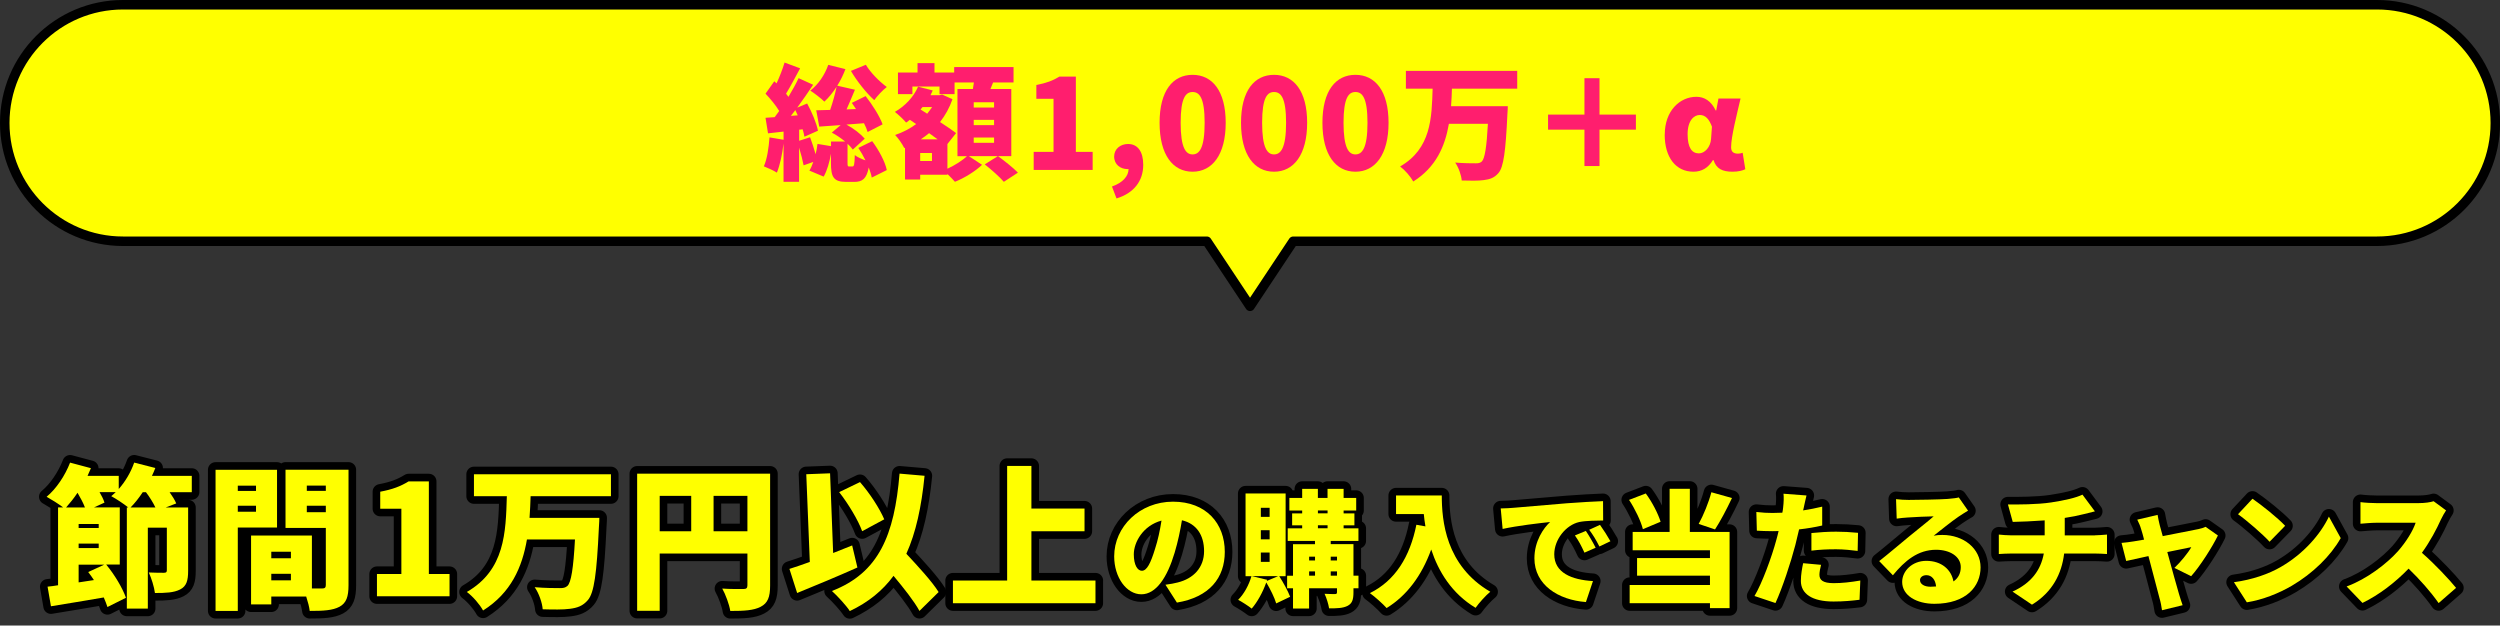 <?xml version="1.0" encoding="UTF-8"?>
<svg id="_レイヤー_2" data-name="レイヤー 2" xmlns="http://www.w3.org/2000/svg" viewBox="0 0 657.5 164.52">
  <rect x="0" y="0" width="657.5" height="164.52" fill="#333333" stroke="none"/>
  <defs>
    <style>
      .cls-1 {
        stroke-width: 4px;
      }

      .cls-1, .cls-2, .cls-3 {
        fill: none;
      }

      .cls-1, .cls-3 {
        stroke: #000;
        stroke-linejoin: round;
      }

      .cls-4, .cls-5, .cls-2, .cls-6 {
        stroke-width: 0px;
      }

      .cls-5 {
        fill: #ff0;
      }

      .cls-6 {
        fill: #ff1e6e;
      }

      .cls-3 {
        stroke-linecap: round;
        stroke-width: 2.5px;
      }
    </style>
  </defs>
  <g id="_レイヤー_2-2" data-name="レイヤー 2">
    <g>
      <g>
        <path class="cls-4" d="m50.41,129.44h-5.81c.73,1.02,1.38,2.07,1.75,2.96l-2.76,1.06h5.89v16.65c0,2.56-.41,4.06-2.11,4.92-1.67.85-3.78.93-6.62.93-.2-1.58-.93-3.94-1.62-5.4,1.46.08,3.45.08,3.98.08.57,0,.77-.16.77-.65v-11.21h-5v21.28h-5.52v-26.6h.37c-1.22-.98-3.25-2.32-4.47-2.97.41-.32.77-.69,1.18-1.06h-4.26c.57.97,1.06,1.95,1.3,2.76l-2.76,1.26h6.78v15.03h-3.57c2.23,2.68,4.31,6.21,5.2,8.73l-4.87,2.44c-.24-.73-.57-1.62-.97-2.52-4.87.85-9.95,1.67-13.89,2.32l-.89-5.16c.85-.08,1.79-.2,2.76-.37v-20.47h1.34c-1.22-.93-3.17-2.15-4.35-2.8,2.56-2.11,4.87-5.61,6.17-8.98l5.48,1.46c-.28.69-.57,1.34-.89,2.03h8.21v3.45c1.75-1.99,3.21-4.47,4.06-6.95l5.56,1.42c-.24.69-.57,1.38-.89,2.07h10.48v4.27Zm-28.07,4.02c-.45-1.18-1.18-2.56-1.95-3.86-.97,1.46-2.03,2.76-3.01,3.86h4.96Zm3.62,4.35h-5.28v1.06h5.28v-1.06Zm-5.28,6.34h5.28v-1.18h-5.28v1.18Zm4.02,8.41c-.49-.73-.98-1.46-1.5-2.11l4.22-1.95h-6.74v4.67l4.02-.61Zm16.17-19.09c-.57-1.22-1.5-2.72-2.48-4.02h-.85c-1.02,1.54-2.11,2.92-3.21,4.02h6.54Z"/>
        <path class="cls-4" d="m62.54,138.74v21.93h-5.85v-37.12h16.17v15.19h-10.32Zm0-11.01v1.38h4.79v-1.38h-4.79Zm4.79,6.86v-1.58h-4.79v1.58h4.79Zm24.33,19.33c0,3.01-.57,4.67-2.36,5.65-1.83.98-4.26,1.1-7.84,1.1-.12-1.01-.49-2.44-.93-3.78h-9.18v2.07h-5.32v-18.12h16v13.93h2.68c.73,0,.98-.24.98-.93v-14.99h-10.6v-15.31h16.57v30.38Zm-20.31-8.81v1.71h5.16v-1.71h-5.16Zm5.16,7.51v-1.71h-5.16v1.71h5.16Zm4.18-24.9v1.38h5v-1.38h-5Zm5,6.99v-1.71h-5v1.71h5Z"/>
        <path class="cls-4" d="m99.14,150.97h6.42v-17.18h-5.56v-4.47c3.25-.61,5.36-1.42,7.47-2.72h5.32v24.37h5.44v5.85h-19.09v-5.85Z"/>
        <path class="cls-4" d="m139.55,130.5c-.04,1.91-.16,3.78-.28,5.69h18.36s-.04,1.79-.12,2.52c-.57,12.23-1.26,17.18-2.88,19.09-1.34,1.58-2.8,2.07-4.79,2.32-1.71.24-4.47.2-7.11.12-.12-1.67-.97-4.18-2.11-5.81,2.72.24,5.4.24,6.66.24.85,0,1.38-.08,1.95-.57.98-.89,1.58-4.67,1.99-12.23h-12.63c-1.26,7.31-4.18,14.05-11.54,18.69-.89-1.62-2.68-3.7-4.27-4.88,10.03-5.77,10.24-15.68,10.52-25.18h-8.65v-5.77h36.03v5.77h-21.12Z"/>
        <path class="cls-4" d="m202.54,154.02c0,3.01-.61,4.59-2.48,5.56-1.87.98-4.39,1.1-8,1.1-.24-1.67-1.26-4.39-2.11-5.89,2.11.16,4.79.12,5.56.12s1.06-.24,1.06-.97v-8.37h-23.07v15.07h-5.93v-36.07h34.97v29.45Zm-29.04-14.3h8.29v-9.3h-8.29v9.3Zm23.07,0v-9.3h-8.9v9.3h8.9Z"/>
        <path class="cls-4" d="m225.49,149.26c-5.28,2.36-11.17,4.79-15.84,6.7l-2.03-6.34c1.54-.49,3.37-1.1,5.36-1.83l-.93-23.07,6.26-.24.81,20.96c1.67-.65,3.37-1.34,5-1.99l1.38,5.81Zm16.33,11.41c-1.38-2.52-4.1-5.97-6.82-9.22-2.88,3.9-6.62,6.95-11.5,9.26-.81-1.3-3.29-4.02-4.71-5.28,12.31-4.75,16.45-14.62,17.79-30.87l6.58.57c-.81,8.16-2.27,14.95-4.79,20.51,3.17,3.41,6.74,7.27,8.49,10.07l-5.04,4.96Zm-15.07-20.96c-1.02-2.84-3.62-7.19-6.05-10.28l5.48-2.64c2.6,2.97,5.16,6.95,6.38,9.79l-5.81,3.13Z"/>
        <path class="cls-4" d="m288.11,152.68v5.97h-37.49v-5.97h14.26v-30.14h6.38v11.21h13.97v5.97h-13.97v12.96h16.86Z"/>
        <path class="cls-4" d="m306.52,153.78c1.39-.17,2.28-.36,3.21-.59,4.16-1.02,6.94-3.93,6.94-8.23s-2.05-7.24-5.82-8.13c-.43,2.64-1.02,5.52-1.92,8.53-1.95,6.54-4.89,10.94-8.76,10.94s-7.14-4.4-7.14-9.98c0-7.77,6.71-14.38,15.47-14.38s13.62,5.75,13.62,13.19c0,6.88-4.06,11.93-12.59,13.35l-3.01-4.69Zm-1.06-16.86c-4.86,1.32-7.27,5.72-7.27,8.86,0,2.84.99,4.33,2.12,4.33,1.32,0,2.31-1.98,3.47-5.78.73-2.21,1.29-4.83,1.69-7.4Z"/>
        <path class="cls-4" d="m336.43,151.53c1.12,1.72,2.31,3.93,2.88,5.42l-3.67,1.75c-.43-1.49-1.55-3.77-2.61-5.52-.92,2.61-2.38,5.22-3.83,6.88-.83-.66-2.58-1.79-3.57-2.31,1.55-1.52,2.84-3.9,3.5-6.21h-1.55v-21.75h10.54v21.75h-1.69Zm-.3,0h-6.87l4,.96-.1.3,2.97-1.26Zm-4.53-15.6h2.31v-2.38h-2.31v2.38Zm0,5.92h2.31v-2.41h-2.31v2.41Zm0,5.92h2.31v-2.45h-2.31v2.45Zm18.38-5.52v.86h5.98v8.3h1.32v3.3h-1.32v1.09c0,1.88-.33,2.91-1.55,3.54-1.22.63-2.81.66-4.86.66-.17-1.12-.69-2.78-1.19-3.83,1.02.07,2.38.07,2.74.07.4,0,.53-.13.53-.5v-1.02h-7.34v5.32h-4.23v-5.32h-1.55v-3.3h1.55v-8.3h5.78v-.86h-7.17v-3.3h3.8v-.79h-2.64v-3.14h2.64v-.76h-3.37v-3.31h3.37v-2.38h4.13v2.38h2.54v-2.38h4.23v2.38h3.31v3.31h-3.31v.76h2.84v3.14h-2.84v.79h3.9v3.3h-7.3Zm-5.68,4.16v.99h1.55v-.99h-1.55Zm0,4.99h1.55v-1.12h-1.55v1.12Zm2.31-16.39h2.54v-.76h-2.54v.76Zm0,3.93h2.54v-.79h-2.54v.79Zm3.37,7.47v.99h1.65v-.99h-1.65Zm1.65,4.99v-1.12h-1.65v1.12h1.65Z"/>
        <path class="cls-4" d="m379.19,130.31c0,6.51.96,18.44,12.76,25.32-1.09.86-3.04,3.01-3.87,4.23-6.28-3.77-9.78-9.58-11.67-15.34-2.51,6.91-6.41,12.13-11.73,15.4-.89-1.02-3.14-3.04-4.4-3.93,6.68-3.3,10.54-9.58,12.23-17.98l2.38.43c-.2-1.12-.33-2.21-.43-3.24h-7.3v-4.89h12.03Z"/>
        <path class="cls-4" d="m398.07,133.55c3.07-.26,8.03-.66,14.01-1.19,3.27-.26,7.14-.46,9.52-.56l.03,5.09c-1.69.03-4.46.03-6.28.4-3.54.79-6.58,4.63-6.58,8.49,0,4.83,4.53,6.71,10.18,7.04l-1.85,5.52c-7.3-.56-13.55-4.53-13.55-11.5,0-4.5,2.38-7.96,4.13-9.55-2.81.3-8.56.96-12.49,1.82l-.5-5.39c1.32-.03,2.74-.1,3.37-.17Zm21.58,10.51l-2.94,1.29c-.89-1.92-1.45-3.01-2.51-4.53l2.88-1.19c.83,1.22,1.98,3.21,2.58,4.43Zm3.9-1.72l-2.91,1.39c-.96-1.88-1.59-2.91-2.68-4.4l2.84-1.29c.86,1.19,2.08,3.11,2.74,4.3Z"/>
        <path class="cls-4" d="m432.08,139.17c-.53-2.12-2.08-5.35-3.64-7.7l4.4-1.69c1.69,2.28,3.24,5.32,3.9,7.44l-4.66,1.95Zm12.36.73h10.44v20.03h-5.16v-1.29h-21.12v-4.79h21.12v-2.45h-19.17v-4.63h19.17v-2.05h-20.33v-4.83h9.72v-11.34h5.32v11.34Zm11.07-8.92c-1.45,3.07-3.11,6.18-4.46,8.26l-4.3-1.45c1.26-2.28,2.64-5.65,3.34-8.33l5.42,1.52Z"/>
        <path class="cls-4" d="m479.24,138.21c-1.85.43-3.97.79-6.08,1.02-.33,1.39-.66,2.84-.99,4.13-1.19,4.56-3.37,11.2-5.22,15.24l-5.52-1.85c1.95-3.24,4.53-10.21,5.75-14.77.2-.76.43-1.55.59-2.31-.56.03-1.12.03-1.65.03-1.69,0-2.94-.07-4.07-.13l-.13-4.92c1.78.2,2.81.26,4.23.26.86,0,1.75-.03,2.61-.07.1-.5.17-.93.2-1.32.17-1.39.2-2.84.1-3.67l6.05.46c-.26,1.02-.59,2.61-.76,3.37l-.13.56c1.69-.26,3.37-.59,5.02-.99v4.96Zm-.3,10.34c-.23.86-.43,1.95-.43,2.61,0,1.35.86,2.21,3.74,2.21,2.21,0,4.49-.26,7.01-.69l-.2,5.06c-1.88.23-4.1.46-6.84.46-5.72,0-8.59-2.08-8.59-5.42,0-1.65.33-3.44.6-4.66l4.73.43Zm-2.54-8.36c1.88-.2,4.33-.36,6.48-.36,1.82,0,3.8.1,5.78.3l-.1,4.76c-1.62-.2-3.67-.43-5.68-.43-2.38,0-4.4.1-6.48.36v-4.63Z"/>
        <path class="cls-4" d="m517.58,134.31c-.86.53-1.69,1.03-2.51,1.59-1.85,1.26-4.73,3.6-6.51,4.99.86-.17,1.49-.2,2.28-.2,5.62,0,10.05,3.6,10.05,8.53s-3.7,9.58-12.16,9.58c-4.63,0-8.46-2.15-8.46-5.75,0-2.88,2.64-5.55,6.35-5.55,4,0,6.58,2.31,7.14,5.42,1.29-.89,1.92-2.18,1.92-3.77,0-2.81-2.88-4.56-6.48-4.56-4.79,0-8.23,2.88-11.37,6.71l-3.6-3.73c2.12-1.65,5.92-4.89,7.87-6.48,1.82-1.52,4.86-3.87,6.45-5.29-1.65.03-5.02.17-6.78.3-.99.07-2.15.17-2.94.3l-.17-5.12c1.02.13,2.25.2,3.34.2,1.75,0,8.3-.1,10.25-.26,1.55-.13,2.48-.26,2.91-.4l2.45,3.5Zm-8.39,19.93c-.17-1.82-1.16-2.97-2.54-2.97-1.06,0-1.69.63-1.69,1.29,0,1.02,1.09,1.75,2.74,1.75.53,0,1.02-.03,1.49-.07Z"/>
        <path class="cls-4" d="m550.93,140.79c.69,0,2.45-.13,3.21-.2v5.12c-.99-.07-2.15-.13-3.11-.13h-8.16c-.63,5.25-3.01,10.11-8.46,13.45l-5.12-3.44c4.89-2.21,7.44-5.62,8.23-10.01h-8.66c-.99,0-2.28.07-3.17.13v-5.12c.99.1,2.08.2,3.14.2h8.92v-3.93c-3.07.23-6.31.36-8.4.4l-1.26-4.59c2.54.03,7.7.03,11.37-.53,3.5-.53,6.54-1.22,8.23-2.05l3.27,4.4c-1.35.33-2.35.59-2.94.73-1.55.4-3.24.73-4.99.99v4.59h7.9Z"/>
        <path class="cls-4" d="m571.88,149.35c1.49-1.39,3.67-4.03,4.43-5.45-.76.13-3.34.66-6.31,1.29,1.22,4.43,2.51,9.16,3.07,11.01.17.56.69,2.28.96,2.97l-5.42,1.32c-.13-.96-.36-2.18-.66-3.17-.53-1.92-1.75-6.71-2.91-11.07-2.54.56-4.79,1.06-5.85,1.29l-1.22-4.76c1.09-.1,2.05-.2,3.21-.4.43-.07,1.42-.23,2.71-.46-.26-1.06-.53-2.02-.76-2.71-.23-.86-.63-1.75-1.03-2.54l5.35-1.26c.13.89.36,1.85.56,2.71l.79,2.88c3.9-.76,8-1.55,9.39-1.85.66-.13,1.39-.36,1.88-.6l3.24,2.28c-1.42,2.94-4.69,8.1-7.04,10.71l-4.4-2.18Z"/>
        <path class="cls-4" d="m599.88,149.09c5.95-3.44,10.41-8.56,12.62-13.22l3.11,5.65c-2.64,4.69-7.34,9.29-12.86,12.53-3.37,1.98-7.67,3.7-11.83,4.36l-3.4-5.29c4.86-.66,9.12-2.15,12.36-4.03Zm1.12-10.81l-4.1,4.2c-1.75-1.92-5.92-5.55-8.3-7.24l3.8-4.07c2.28,1.55,6.61,4.99,8.59,7.11Z"/>
        <path class="cls-4" d="m643.31,134.25c-.3.43-.99,1.59-1.36,2.41-1.09,2.45-2.84,5.75-4.99,8.73,3.21,2.78,7.17,6.97,8.99,9.22l-4.59,4c-2.12-3.01-4.92-6.18-7.9-9.06-3.47,3.6-7.8,6.94-12.13,9.02l-4.17-4.33c5.35-1.95,10.58-6.01,13.52-9.29,2.15-2.45,3.93-5.35,4.63-7.47h-10.28c-1.49,0-3.3.2-4.23.26v-5.68c1.16.17,3.27.26,4.23.26h11.04c1.65,0,3.21-.23,3.97-.5l3.27,2.41Z"/>
      </g>
      <g>
        <path class="cls-1" d="m50.41,129.44h-5.81c.73,1.02,1.38,2.07,1.75,2.96l-2.76,1.06h5.89v16.65c0,2.56-.41,4.06-2.11,4.92-1.67.85-3.78.93-6.62.93-.2-1.58-.93-3.94-1.62-5.4,1.46.08,3.45.08,3.98.08.57,0,.77-.16.77-.65v-11.21h-5v21.28h-5.52v-26.6h.37c-1.22-.98-3.25-2.32-4.47-2.97.41-.32.77-.69,1.18-1.06h-4.26c.57.97,1.06,1.95,1.3,2.76l-2.76,1.26h6.78v15.03h-3.57c2.23,2.68,4.31,6.21,5.2,8.73l-4.87,2.44c-.24-.73-.57-1.62-.97-2.52-4.87.85-9.95,1.67-13.89,2.32l-.89-5.16c.85-.08,1.79-.2,2.76-.37v-20.47h1.34c-1.22-.93-3.17-2.15-4.35-2.8,2.56-2.11,4.87-5.61,6.17-8.98l5.48,1.46c-.28.69-.57,1.34-.89,2.03h8.21v3.45c1.75-1.99,3.21-4.47,4.06-6.95l5.56,1.42c-.24.69-.57,1.38-.89,2.07h10.48v4.27Zm-28.07,4.02c-.45-1.18-1.18-2.56-1.95-3.86-.97,1.46-2.03,2.76-3.01,3.86h4.96Zm3.62,4.35h-5.28v1.06h5.28v-1.06Zm-5.28,6.34h5.28v-1.18h-5.28v1.18Zm4.02,8.41c-.49-.73-.98-1.46-1.5-2.11l4.22-1.95h-6.74v4.67l4.02-.61Zm16.17-19.09c-.57-1.22-1.5-2.72-2.48-4.02h-.85c-1.02,1.54-2.11,2.92-3.21,4.02h6.54Z"/>
        <path class="cls-1" d="m62.54,138.74v21.93h-5.85v-37.12h16.17v15.19h-10.32Zm0-11.01v1.38h4.79v-1.38h-4.79Zm4.79,6.86v-1.58h-4.79v1.58h4.79Zm24.33,19.33c0,3.01-.57,4.67-2.36,5.65-1.83.98-4.26,1.1-7.84,1.1-.12-1.01-.49-2.44-.93-3.78h-9.18v2.07h-5.32v-18.12h16v13.93h2.68c.73,0,.98-.24.98-.93v-14.99h-10.6v-15.31h16.57v30.38Zm-20.31-8.81v1.71h5.16v-1.71h-5.16Zm5.16,7.51v-1.71h-5.16v1.71h5.16Zm4.18-24.9v1.38h5v-1.38h-5Zm5,6.99v-1.71h-5v1.71h5Z"/>
        <path class="cls-1" d="m99.14,150.97h6.42v-17.18h-5.56v-4.47c3.25-.61,5.36-1.42,7.47-2.72h5.32v24.37h5.44v5.85h-19.09v-5.85Z"/>
        <path class="cls-1" d="m139.55,130.5c-.04,1.91-.16,3.78-.28,5.69h18.36s-.04,1.79-.12,2.52c-.57,12.23-1.26,17.18-2.88,19.09-1.34,1.58-2.8,2.07-4.79,2.32-1.71.24-4.47.2-7.11.12-.12-1.67-.97-4.18-2.11-5.81,2.72.24,5.4.24,6.66.24.85,0,1.38-.08,1.95-.57.98-.89,1.58-4.67,1.99-12.23h-12.63c-1.26,7.31-4.18,14.05-11.54,18.69-.89-1.62-2.68-3.7-4.27-4.88,10.03-5.77,10.24-15.68,10.52-25.18h-8.65v-5.77h36.03v5.77h-21.12Z"/>
        <path class="cls-1" d="m202.54,154.02c0,3.01-.61,4.59-2.48,5.56-1.87.98-4.39,1.1-8,1.1-.24-1.67-1.26-4.39-2.11-5.89,2.11.16,4.79.12,5.56.12s1.06-.24,1.06-.97v-8.37h-23.07v15.07h-5.93v-36.07h34.97v29.45Zm-29.04-14.3h8.29v-9.3h-8.29v9.3Zm23.07,0v-9.3h-8.9v9.3h8.9Z"/>
        <path class="cls-1" d="m225.49,149.26c-5.28,2.36-11.17,4.79-15.84,6.7l-2.03-6.34c1.54-.49,3.37-1.1,5.36-1.83l-.93-23.07,6.26-.24.81,20.96c1.67-.65,3.37-1.34,5-1.99l1.38,5.81Zm16.33,11.41c-1.38-2.52-4.1-5.97-6.82-9.22-2.88,3.9-6.62,6.95-11.5,9.26-.81-1.3-3.29-4.02-4.71-5.28,12.31-4.75,16.45-14.62,17.79-30.87l6.58.57c-.81,8.16-2.27,14.95-4.79,20.51,3.17,3.41,6.74,7.27,8.49,10.07l-5.04,4.96Zm-15.07-20.96c-1.02-2.84-3.62-7.19-6.05-10.28l5.48-2.64c2.6,2.97,5.16,6.95,6.38,9.79l-5.81,3.13Z"/>
        <path class="cls-1" d="m288.11,152.68v5.97h-37.49v-5.97h14.26v-30.14h6.38v11.21h13.97v5.97h-13.97v12.96h16.86Z"/>
        <path class="cls-1" d="m306.52,153.78c1.39-.17,2.28-.36,3.21-.59,4.16-1.02,6.94-3.93,6.94-8.23s-2.05-7.24-5.82-8.13c-.43,2.64-1.02,5.52-1.92,8.53-1.95,6.54-4.89,10.94-8.76,10.94s-7.14-4.4-7.14-9.98c0-7.77,6.71-14.38,15.47-14.38s13.62,5.75,13.62,13.19c0,6.88-4.06,11.93-12.59,13.35l-3.01-4.69Zm-1.06-16.86c-4.86,1.32-7.27,5.72-7.27,8.86,0,2.84.99,4.33,2.12,4.33,1.32,0,2.31-1.98,3.47-5.78.73-2.21,1.29-4.83,1.69-7.4Z"/>
        <path class="cls-1" d="m336.43,151.53c1.12,1.72,2.31,3.93,2.88,5.42l-3.67,1.75c-.43-1.49-1.55-3.77-2.61-5.52-.92,2.61-2.38,5.22-3.83,6.88-.83-.66-2.58-1.79-3.57-2.31,1.55-1.52,2.84-3.9,3.5-6.21h-1.55v-21.75h10.54v21.75h-1.69Zm-.3,0h-6.87l4,.96-.1.3,2.97-1.26Zm-4.53-15.6h2.31v-2.38h-2.31v2.38Zm0,5.92h2.31v-2.41h-2.31v2.41Zm0,5.92h2.31v-2.45h-2.31v2.45Zm18.38-5.52v.86h5.98v8.3h1.32v3.3h-1.32v1.09c0,1.88-.33,2.91-1.55,3.54-1.22.63-2.81.66-4.86.66-.17-1.12-.69-2.78-1.19-3.83,1.02.07,2.38.07,2.74.07.4,0,.53-.13.53-.5v-1.02h-7.34v5.32h-4.23v-5.32h-1.55v-3.3h1.55v-8.3h5.78v-.86h-7.17v-3.3h3.8v-.79h-2.64v-3.14h2.64v-.76h-3.37v-3.31h3.37v-2.38h4.13v2.38h2.54v-2.38h4.23v2.38h3.31v3.31h-3.31v.76h2.84v3.14h-2.84v.79h3.9v3.3h-7.3Zm-5.68,4.16v.99h1.55v-.99h-1.55Zm0,4.99h1.55v-1.12h-1.55v1.12Zm2.31-16.39h2.54v-.76h-2.54v.76Zm0,3.93h2.54v-.79h-2.54v.79Zm3.37,7.47v.99h1.65v-.99h-1.65Zm1.65,4.99v-1.12h-1.65v1.12h1.65Z"/>
        <path class="cls-1" d="m379.19,130.31c0,6.51.96,18.44,12.76,25.32-1.09.86-3.04,3.01-3.87,4.23-6.28-3.77-9.78-9.58-11.67-15.34-2.51,6.91-6.41,12.13-11.73,15.4-.89-1.02-3.14-3.04-4.4-3.93,6.68-3.3,10.54-9.58,12.23-17.98l2.38.43c-.2-1.12-.33-2.21-.43-3.24h-7.3v-4.89h12.03Z"/>
        <path class="cls-1" d="m398.07,133.55c3.07-.26,8.03-.66,14.01-1.19,3.27-.26,7.14-.46,9.52-.56l.03,5.09c-1.69.03-4.46.03-6.28.4-3.54.79-6.58,4.63-6.58,8.49,0,4.83,4.53,6.71,10.18,7.04l-1.85,5.52c-7.3-.56-13.55-4.53-13.55-11.5,0-4.5,2.38-7.96,4.13-9.55-2.81.3-8.56.96-12.49,1.82l-.5-5.39c1.32-.03,2.74-.1,3.37-.17Zm21.58,10.51l-2.94,1.29c-.89-1.92-1.45-3.01-2.51-4.53l2.88-1.19c.83,1.22,1.98,3.21,2.58,4.43Zm3.9-1.72l-2.91,1.39c-.96-1.88-1.59-2.91-2.68-4.4l2.84-1.29c.86,1.19,2.08,3.11,2.74,4.3Z"/>
        <path class="cls-1" d="m432.08,139.17c-.53-2.12-2.08-5.35-3.64-7.7l4.4-1.69c1.69,2.28,3.24,5.32,3.9,7.44l-4.66,1.95Zm12.36.73h10.44v20.03h-5.16v-1.29h-21.12v-4.79h21.12v-2.45h-19.17v-4.63h19.17v-2.05h-20.33v-4.83h9.72v-11.34h5.32v11.34Zm11.07-8.92c-1.45,3.07-3.11,6.18-4.46,8.26l-4.3-1.45c1.26-2.28,2.64-5.65,3.34-8.33l5.42,1.52Z"/>
        <path class="cls-1" d="m479.24,138.21c-1.85.43-3.97.79-6.08,1.02-.33,1.39-.66,2.84-.99,4.13-1.19,4.56-3.37,11.2-5.22,15.24l-5.52-1.85c1.95-3.24,4.53-10.21,5.75-14.77.2-.76.43-1.55.59-2.31-.56.03-1.12.03-1.65.03-1.69,0-2.94-.07-4.07-.13l-.13-4.92c1.78.2,2.81.26,4.23.26.86,0,1.75-.03,2.61-.07.1-.5.17-.93.2-1.32.17-1.39.2-2.84.1-3.67l6.05.46c-.26,1.02-.59,2.61-.76,3.37l-.13.56c1.69-.26,3.37-.59,5.02-.99v4.96Zm-.3,10.34c-.23.86-.43,1.95-.43,2.61,0,1.35.86,2.21,3.74,2.21,2.21,0,4.49-.26,7.01-.69l-.2,5.06c-1.88.23-4.1.46-6.84.46-5.72,0-8.59-2.08-8.59-5.42,0-1.65.33-3.44.6-4.66l4.73.43Zm-2.54-8.36c1.88-.2,4.33-.36,6.48-.36,1.82,0,3.8.1,5.78.3l-.1,4.76c-1.62-.2-3.67-.43-5.68-.43-2.38,0-4.4.1-6.48.36v-4.63Z"/>
        <path class="cls-1" d="m517.58,134.31c-.86.53-1.69,1.03-2.51,1.59-1.85,1.26-4.73,3.6-6.51,4.99.86-.17,1.49-.2,2.28-.2,5.62,0,10.05,3.6,10.05,8.53s-3.7,9.58-12.16,9.58c-4.63,0-8.46-2.15-8.46-5.75,0-2.88,2.64-5.55,6.35-5.55,4,0,6.58,2.31,7.14,5.42,1.29-.89,1.92-2.18,1.92-3.77,0-2.81-2.88-4.56-6.48-4.56-4.79,0-8.23,2.88-11.37,6.71l-3.6-3.73c2.12-1.65,5.92-4.89,7.87-6.48,1.82-1.52,4.86-3.87,6.45-5.29-1.65.03-5.02.17-6.78.3-.99.07-2.15.17-2.94.3l-.17-5.12c1.02.13,2.25.2,3.34.2,1.75,0,8.3-.1,10.25-.26,1.55-.13,2.48-.26,2.91-.4l2.45,3.5Zm-8.39,19.93c-.17-1.82-1.16-2.97-2.54-2.97-1.06,0-1.69.63-1.69,1.29,0,1.02,1.09,1.75,2.74,1.75.53,0,1.02-.03,1.49-.07Z"/>
        <path class="cls-1" d="m550.93,140.79c.69,0,2.45-.13,3.21-.2v5.12c-.99-.07-2.15-.13-3.11-.13h-8.16c-.63,5.25-3.01,10.11-8.46,13.45l-5.12-3.44c4.89-2.21,7.44-5.62,8.23-10.01h-8.66c-.99,0-2.28.07-3.17.13v-5.12c.99.1,2.08.2,3.14.2h8.92v-3.93c-3.07.23-6.31.36-8.4.4l-1.26-4.59c2.54.03,7.7.03,11.37-.53,3.5-.53,6.54-1.22,8.23-2.05l3.27,4.4c-1.35.33-2.35.59-2.94.73-1.55.4-3.24.73-4.99.99v4.59h7.9Z"/>
        <path class="cls-1" d="m571.88,149.35c1.49-1.39,3.67-4.03,4.43-5.45-.76.13-3.34.66-6.31,1.29,1.22,4.43,2.51,9.16,3.07,11.01.17.56.69,2.28.96,2.97l-5.42,1.32c-.13-.96-.36-2.18-.66-3.17-.53-1.92-1.75-6.71-2.91-11.07-2.54.56-4.79,1.06-5.85,1.29l-1.22-4.76c1.09-.1,2.05-.2,3.21-.4.43-.07,1.42-.23,2.71-.46-.26-1.06-.53-2.02-.76-2.71-.23-.86-.63-1.75-1.03-2.54l5.35-1.26c.13.89.36,1.85.56,2.71l.79,2.88c3.9-.76,8-1.55,9.39-1.85.66-.13,1.39-.36,1.88-.6l3.24,2.28c-1.42,2.94-4.69,8.1-7.04,10.71l-4.4-2.18Z"/>
        <path class="cls-1" d="m599.88,149.09c5.95-3.44,10.41-8.56,12.62-13.22l3.11,5.65c-2.64,4.69-7.34,9.29-12.86,12.53-3.37,1.98-7.67,3.7-11.83,4.36l-3.4-5.29c4.86-.66,9.12-2.15,12.36-4.03Zm1.12-10.81l-4.1,4.2c-1.75-1.92-5.92-5.55-8.3-7.24l3.8-4.07c2.28,1.55,6.61,4.99,8.59,7.11Z"/>
        <path class="cls-1" d="m643.31,134.25c-.3.43-.99,1.59-1.36,2.41-1.09,2.45-2.84,5.75-4.99,8.73,3.21,2.78,7.17,6.97,8.99,9.22l-4.59,4c-2.12-3.01-4.92-6.18-7.9-9.06-3.47,3.6-7.8,6.94-12.13,9.02l-4.17-4.33c5.35-1.95,10.58-6.01,13.52-9.29,2.15-2.45,3.93-5.35,4.63-7.47h-10.28c-1.49,0-3.3.2-4.23.26v-5.68c1.16.17,3.27.26,4.23.26h11.04c1.65,0,3.21-.23,3.97-.5l3.27,2.41Z"/>
      </g>
      <g>
        <path class="cls-5" d="m50.41,129.44h-5.81c.73,1.02,1.38,2.07,1.75,2.96l-2.76,1.06h5.89v16.65c0,2.56-.41,4.06-2.11,4.92-1.67.85-3.78.93-6.62.93-.2-1.58-.93-3.94-1.62-5.4,1.46.08,3.45.08,3.98.08.57,0,.77-.16.77-.65v-11.21h-5v21.28h-5.52v-26.6h.37c-1.22-.98-3.25-2.32-4.47-2.97.41-.32.77-.69,1.18-1.06h-4.26c.57.97,1.06,1.95,1.3,2.76l-2.76,1.26h6.78v15.03h-3.57c2.23,2.68,4.31,6.21,5.2,8.73l-4.87,2.44c-.24-.73-.57-1.62-.97-2.52-4.87.85-9.95,1.67-13.89,2.32l-.89-5.16c.85-.08,1.79-.2,2.76-.37v-20.47h1.34c-1.22-.93-3.17-2.15-4.35-2.8,2.56-2.11,4.87-5.61,6.17-8.98l5.48,1.46c-.28.69-.57,1.34-.89,2.03h8.21v3.45c1.75-1.99,3.21-4.47,4.06-6.95l5.56,1.42c-.24.69-.57,1.38-.89,2.07h10.48v4.27Zm-28.07,4.02c-.45-1.18-1.18-2.56-1.95-3.86-.97,1.46-2.03,2.76-3.01,3.86h4.96Zm3.62,4.35h-5.28v1.06h5.28v-1.06Zm-5.28,6.34h5.28v-1.18h-5.28v1.18Zm4.02,8.41c-.49-.73-.98-1.46-1.5-2.11l4.22-1.95h-6.74v4.67l4.02-.61Zm16.17-19.09c-.57-1.22-1.5-2.72-2.48-4.02h-.85c-1.02,1.54-2.11,2.92-3.21,4.02h6.54Z"/>
        <path class="cls-5" d="m62.54,138.74v21.93h-5.85v-37.12h16.17v15.19h-10.32Zm0-11.01v1.38h4.79v-1.38h-4.79Zm4.79,6.86v-1.58h-4.79v1.58h4.79Zm24.33,19.33c0,3.01-.57,4.67-2.36,5.65-1.83.98-4.26,1.1-7.84,1.1-.12-1.01-.49-2.44-.93-3.78h-9.18v2.07h-5.32v-18.12h16v13.93h2.68c.73,0,.98-.24.98-.93v-14.99h-10.6v-15.31h16.57v30.38Zm-20.31-8.81v1.71h5.16v-1.71h-5.16Zm5.16,7.51v-1.71h-5.16v1.71h5.16Zm4.18-24.9v1.38h5v-1.38h-5Zm5,6.99v-1.71h-5v1.71h5Z"/>
        <path class="cls-5" d="m99.14,150.97h6.42v-17.18h-5.56v-4.47c3.25-.61,5.36-1.42,7.47-2.72h5.32v24.37h5.44v5.85h-19.09v-5.85Z"/>
        <path class="cls-5" d="m139.55,130.5c-.04,1.91-.16,3.78-.28,5.69h18.36s-.04,1.79-.12,2.52c-.57,12.23-1.26,17.18-2.88,19.09-1.34,1.58-2.8,2.07-4.79,2.32-1.71.24-4.47.2-7.11.12-.12-1.67-.97-4.18-2.11-5.81,2.72.24,5.4.24,6.66.24.85,0,1.38-.08,1.95-.57.98-.89,1.58-4.67,1.99-12.23h-12.63c-1.26,7.31-4.18,14.05-11.54,18.69-.89-1.62-2.68-3.7-4.27-4.88,10.03-5.77,10.24-15.68,10.52-25.18h-8.65v-5.77h36.03v5.77h-21.12Z"/>
        <path class="cls-5" d="m202.54,154.02c0,3.01-.61,4.59-2.48,5.56-1.87.98-4.39,1.1-8,1.1-.24-1.67-1.26-4.39-2.11-5.89,2.11.16,4.79.12,5.56.12s1.06-.24,1.06-.97v-8.37h-23.07v15.07h-5.93v-36.07h34.97v29.45Zm-29.04-14.3h8.29v-9.3h-8.29v9.3Zm23.07,0v-9.3h-8.9v9.3h8.9Z"/>
        <path class="cls-5" d="m225.49,149.26c-5.28,2.36-11.17,4.79-15.84,6.7l-2.03-6.34c1.54-.49,3.37-1.1,5.36-1.83l-.93-23.07,6.26-.24.81,20.96c1.67-.65,3.37-1.34,5-1.99l1.38,5.81Zm16.33,11.41c-1.38-2.52-4.1-5.97-6.82-9.22-2.88,3.9-6.62,6.95-11.5,9.26-.81-1.3-3.29-4.02-4.71-5.28,12.31-4.75,16.45-14.62,17.79-30.87l6.58.57c-.81,8.16-2.27,14.95-4.79,20.51,3.17,3.41,6.74,7.27,8.49,10.07l-5.04,4.96Zm-15.07-20.96c-1.02-2.84-3.62-7.19-6.05-10.28l5.48-2.64c2.6,2.97,5.16,6.95,6.38,9.79l-5.81,3.13Z"/>
        <path class="cls-5" d="m288.11,152.68v5.97h-37.49v-5.97h14.26v-30.14h6.38v11.21h13.97v5.97h-13.97v12.96h16.86Z"/>
        <path class="cls-5" d="m306.52,153.78c1.39-.17,2.28-.36,3.21-.59,4.16-1.02,6.94-3.93,6.94-8.23s-2.05-7.24-5.82-8.13c-.43,2.64-1.02,5.52-1.92,8.53-1.95,6.54-4.89,10.94-8.76,10.94s-7.14-4.4-7.14-9.98c0-7.77,6.71-14.38,15.47-14.38s13.62,5.75,13.62,13.19c0,6.88-4.06,11.93-12.59,13.35l-3.01-4.69Zm-1.06-16.86c-4.86,1.32-7.27,5.72-7.27,8.86,0,2.84.99,4.33,2.12,4.33,1.32,0,2.31-1.98,3.47-5.78.73-2.21,1.29-4.83,1.69-7.4Z"/>
        <path class="cls-5" d="m336.43,151.53c1.12,1.72,2.31,3.93,2.88,5.42l-3.67,1.75c-.43-1.49-1.55-3.77-2.61-5.52-.92,2.61-2.38,5.22-3.83,6.88-.83-.66-2.58-1.79-3.57-2.31,1.55-1.52,2.84-3.9,3.5-6.21h-1.55v-21.75h10.54v21.75h-1.69Zm-.3,0h-6.87l4,.96-.1.3,2.97-1.26Zm-4.53-15.6h2.31v-2.38h-2.31v2.38Zm0,5.92h2.31v-2.41h-2.31v2.41Zm0,5.92h2.31v-2.45h-2.31v2.45Zm18.38-5.52v.86h5.98v8.3h1.32v3.3h-1.32v1.09c0,1.88-.33,2.91-1.55,3.54-1.22.63-2.81.66-4.86.66-.17-1.12-.69-2.78-1.19-3.83,1.02.07,2.38.07,2.74.07.4,0,.53-.13.53-.5v-1.02h-7.34v5.32h-4.23v-5.32h-1.55v-3.3h1.55v-8.3h5.78v-.86h-7.17v-3.3h3.8v-.79h-2.64v-3.14h2.64v-.76h-3.37v-3.31h3.37v-2.38h4.13v2.38h2.54v-2.38h4.23v2.38h3.31v3.31h-3.31v.76h2.84v3.14h-2.84v.79h3.9v3.3h-7.3Zm-5.68,4.16v.99h1.55v-.99h-1.55Zm0,4.99h1.55v-1.12h-1.55v1.12Zm2.31-16.39h2.54v-.76h-2.54v.76Zm0,3.93h2.54v-.79h-2.54v.79Zm3.37,7.47v.99h1.65v-.99h-1.65Zm1.65,4.99v-1.12h-1.65v1.12h1.65Z"/>
        <path class="cls-5" d="m379.19,130.31c0,6.51.96,18.44,12.76,25.32-1.09.86-3.04,3.01-3.87,4.23-6.28-3.77-9.78-9.58-11.67-15.34-2.51,6.91-6.41,12.13-11.73,15.4-.89-1.02-3.14-3.04-4.4-3.93,6.68-3.3,10.54-9.58,12.23-17.98l2.38.43c-.2-1.12-.33-2.21-.43-3.24h-7.3v-4.89h12.03Z"/>
        <path class="cls-5" d="m398.07,133.55c3.07-.26,8.03-.66,14.01-1.19,3.27-.26,7.14-.46,9.52-.56l.03,5.09c-1.69.03-4.46.03-6.28.4-3.54.79-6.58,4.63-6.58,8.49,0,4.83,4.53,6.71,10.18,7.04l-1.85,5.52c-7.3-.56-13.55-4.53-13.55-11.5,0-4.5,2.38-7.96,4.13-9.55-2.81.3-8.56.96-12.49,1.82l-.5-5.39c1.32-.03,2.74-.1,3.37-.17Zm21.58,10.51l-2.94,1.29c-.89-1.92-1.45-3.01-2.51-4.53l2.88-1.19c.83,1.22,1.98,3.21,2.58,4.43Zm3.9-1.72l-2.91,1.39c-.96-1.88-1.59-2.91-2.68-4.4l2.84-1.29c.86,1.19,2.08,3.11,2.74,4.3Z"/>
        <path class="cls-5" d="m432.08,139.17c-.53-2.12-2.08-5.35-3.64-7.7l4.4-1.69c1.69,2.28,3.24,5.32,3.9,7.44l-4.66,1.95Zm12.36.73h10.44v20.03h-5.16v-1.29h-21.12v-4.79h21.12v-2.45h-19.17v-4.63h19.17v-2.05h-20.33v-4.83h9.72v-11.34h5.32v11.34Zm11.07-8.92c-1.45,3.07-3.11,6.18-4.46,8.26l-4.3-1.45c1.26-2.28,2.64-5.65,3.34-8.33l5.42,1.52Z"/>
        <path class="cls-5" d="m479.24,138.21c-1.85.43-3.97.79-6.08,1.02-.33,1.39-.66,2.84-.99,4.13-1.19,4.56-3.37,11.2-5.22,15.24l-5.52-1.85c1.95-3.24,4.53-10.21,5.75-14.77.2-.76.43-1.55.59-2.31-.56.03-1.12.03-1.65.03-1.69,0-2.94-.07-4.07-.13l-.13-4.92c1.78.2,2.81.26,4.23.26.86,0,1.75-.03,2.61-.07.1-.5.17-.93.2-1.32.17-1.39.2-2.84.1-3.67l6.05.46c-.26,1.02-.59,2.61-.76,3.37l-.13.56c1.69-.26,3.37-.59,5.02-.99v4.96Zm-.3,10.34c-.23.86-.43,1.95-.43,2.61,0,1.35.86,2.21,3.74,2.21,2.21,0,4.49-.26,7.01-.69l-.2,5.06c-1.88.23-4.1.46-6.84.46-5.72,0-8.59-2.08-8.59-5.42,0-1.65.33-3.44.6-4.66l4.73.43Zm-2.54-8.36c1.88-.2,4.33-.36,6.48-.36,1.82,0,3.8.1,5.78.3l-.1,4.76c-1.62-.2-3.67-.43-5.68-.43-2.38,0-4.4.1-6.48.36v-4.63Z"/>
        <path class="cls-5" d="m517.58,134.31c-.86.53-1.69,1.03-2.51,1.59-1.85,1.26-4.73,3.6-6.51,4.99.86-.17,1.49-.2,2.28-.2,5.62,0,10.05,3.6,10.05,8.53s-3.7,9.58-12.16,9.58c-4.63,0-8.46-2.15-8.46-5.75,0-2.88,2.64-5.55,6.35-5.55,4,0,6.58,2.31,7.14,5.42,1.29-.89,1.92-2.18,1.92-3.77,0-2.81-2.88-4.56-6.48-4.56-4.79,0-8.23,2.88-11.37,6.71l-3.6-3.73c2.12-1.65,5.92-4.89,7.87-6.48,1.82-1.52,4.86-3.87,6.45-5.29-1.65.03-5.02.17-6.78.3-.99.07-2.15.17-2.94.3l-.17-5.12c1.02.13,2.25.2,3.34.2,1.75,0,8.3-.1,10.25-.26,1.55-.13,2.48-.26,2.91-.4l2.45,3.5Zm-8.39,19.93c-.17-1.82-1.16-2.97-2.54-2.97-1.06,0-1.69.63-1.69,1.29,0,1.02,1.09,1.75,2.74,1.75.53,0,1.02-.03,1.49-.07Z"/>
        <path class="cls-5" d="m550.93,140.79c.69,0,2.45-.13,3.21-.2v5.12c-.99-.07-2.15-.13-3.11-.13h-8.16c-.63,5.25-3.01,10.11-8.46,13.45l-5.12-3.44c4.89-2.21,7.44-5.62,8.23-10.01h-8.66c-.99,0-2.28.07-3.17.13v-5.12c.99.1,2.08.2,3.14.2h8.92v-3.93c-3.07.23-6.31.36-8.4.4l-1.26-4.59c2.54.03,7.7.03,11.37-.53,3.5-.53,6.54-1.22,8.23-2.05l3.27,4.4c-1.35.33-2.35.59-2.94.73-1.55.4-3.24.73-4.99.99v4.59h7.9Z"/>
        <path class="cls-5" d="m571.88,149.35c1.49-1.39,3.67-4.03,4.43-5.45-.76.13-3.34.66-6.31,1.29,1.22,4.43,2.51,9.16,3.07,11.01.17.56.69,2.28.96,2.97l-5.42,1.32c-.13-.96-.36-2.18-.66-3.17-.53-1.92-1.75-6.71-2.91-11.07-2.54.56-4.79,1.06-5.85,1.29l-1.22-4.76c1.09-.1,2.05-.2,3.21-.4.43-.07,1.42-.23,2.71-.46-.26-1.06-.53-2.02-.76-2.71-.23-.86-.63-1.75-1.03-2.54l5.35-1.26c.13.89.36,1.85.56,2.71l.79,2.88c3.9-.76,8-1.55,9.39-1.85.66-.13,1.39-.36,1.88-.6l3.24,2.28c-1.42,2.94-4.69,8.1-7.04,10.71l-4.4-2.18Z"/>
        <path class="cls-5" d="m599.88,149.09c5.95-3.44,10.41-8.56,12.62-13.22l3.11,5.65c-2.64,4.69-7.34,9.29-12.86,12.53-3.37,1.98-7.67,3.7-11.83,4.36l-3.4-5.29c4.86-.66,9.12-2.15,12.36-4.03Zm1.12-10.81l-4.1,4.2c-1.75-1.92-5.92-5.55-8.3-7.24l3.8-4.07c2.28,1.55,6.61,4.99,8.59,7.11Z"/>
        <path class="cls-5" d="m643.31,134.25c-.3.43-.99,1.59-1.36,2.41-1.09,2.45-2.84,5.75-4.99,8.73,3.21,2.78,7.17,6.97,8.99,9.22l-4.59,4c-2.12-3.01-4.92-6.18-7.9-9.06-3.47,3.6-7.8,6.94-12.13,9.02l-4.17-4.33c5.35-1.95,10.58-6.01,13.52-9.29,2.15-2.45,3.93-5.35,4.63-7.47h-10.28c-1.49,0-3.3.2-4.23.26v-5.68c1.16.17,3.27.26,4.23.26h11.04c1.65,0,3.21-.23,3.97-.5l3.27,2.41Z"/>
      </g>
    </g>
    <g>
      <path class="cls-5" d="m625.15,1.25H32.35C15.17,1.25,1.25,15.17,1.25,32.35h0c0,17.17,13.92,31.1,31.1,31.1h285.05l11.36,17.11,11.36-17.11h285.05c17.17,0,31.1-13.92,31.1-31.1h0c0-17.17-13.92-31.1-31.1-31.1Z"/>
      <path class="cls-3" d="m625.15,1.25H32.35C15.17,1.25,1.25,15.17,1.25,32.35h0c0,17.17,13.92,31.1,31.1,31.1h285.05l11.36,17.11,11.36-17.11h285.05c17.17,0,31.1-13.92,31.1-31.1h0c0-17.17-13.92-31.1-31.1-31.1Z"/>
    </g>
    <g>
      <path class="cls-6" d="m229.37,37.11c1.75,2.34,3.4,5.38,3.86,7.62l-3.96,1.98c-.13-.79-.43-1.72-.79-2.67-.56,2.97-1.68,3.8-3.8,3.8h-2.11c-3.37,0-4.03-1.29-4.03-5.02v-2.38c-.36,2.18-1.02,4.42-1.91,6.01l-3.76-1.58c.4-.63.73-1.42,1.02-2.28l-2.54.89c-.23-1.25-.69-3.04-1.19-4.65v8.98h-4.09v-10.07c-.33,2.87-.96,5.74-1.75,7.66-.79-.53-2.51-1.29-3.43-1.65.86-1.91,1.29-4.88,1.49-7.62l3.7.63v-2.15l-4.09.46-.66-4.09c.73-.03,1.55-.1,2.41-.17.4-.5.79-1.06,1.19-1.62-.89-1.49-2.34-3.23-3.6-4.55l2.31-3.27.59.56c.83-1.78,1.62-3.83,2.11-5.48l4.09,1.52c-1.22,2.28-2.57,4.82-3.7,6.67.23.26.43.56.63.83,1.02-1.72,1.98-3.43,2.67-4.92l3.83,1.75c-1.29,1.91-2.74,4.03-4.19,6.01l2.61-1.09c1.25,2.28,2.48,5.21,2.84,7.16l-3.56,1.58c-.1-.56-.23-1.25-.46-1.95l-.92.1v2.91l2.87-.92c.5,1.39,1.06,3,1.45,4.46.23-.89.4-1.82.5-2.71l3.56.59v-1.22h3.7c-1.09-.89-2.34-1.75-3.5-2.34l2.34-1.98c-2.05.13-3.96.26-5.64.4l-.79-4.29c1.06-.03,2.31-.07,3.66-.1.66-1.92,1.32-4.22,1.68-6.07-.99,1.52-2.08,2.87-3.2,3.89-.83-.83-2.67-2.24-3.7-2.9,2.08-1.58,3.83-4.16,4.72-6.77l4.52,1.12c-.56,1.48-1.29,3-2.15,4.36l4.65,1.06c-.73,1.72-1.48,3.56-2.21,5.18l2.48-.1c-.36-.56-.73-1.12-1.09-1.62l3.63-1.78c1.75,2.24,3.7,5.28,4.46,7.43l-3.93,2.01c-.2-.66-.53-1.49-.96-2.31-1.55.13-3.1.26-4.62.36,1.91,1.02,3.76,2.48,4.82,3.7l-3.14,2.87c-.36-.5-.83-1.02-1.39-1.52v4.98c0,.92.07.99.46.99h.79c.46,0,.59-.33.66-3,.59.5,1.75,1.02,2.81,1.39-.56-1.16-1.22-2.28-1.88-3.27l3.63-1.78Zm-19.57-6.77c-.2-.46-.43-.92-.63-1.39-.4.53-.79,1.06-1.16,1.52l1.78-.13Zm17.92-13.3c1.22,2.05,3.53,4.39,5.51,5.84-1.06.79-2.57,2.41-3.3,3.46-2.11-1.88-4.59-5.05-6.14-7.69l3.93-1.62Z"/>
      <path class="cls-6" d="m265.97,41.07h-11.16l3.47,2.28c-1.75,1.68-4.69,3.5-7.13,4.46-.5-.56-1.25-1.35-1.98-2.05v.2h-7.16v1.25h-3.99v-8.35l-.2.07c-.5-1.02-1.58-2.61-2.41-3.43,1.98-.66,3.89-1.65,5.54-2.87l-1.65-1.12c-.33.26-.66.49-.99.73-.63-.76-2.11-2.18-2.97-2.81,2.64-1.49,4.95-3.93,6.11-6.63l3.86.99c-.2.43-.4.86-.59,1.25h2.38l.69-.17,2.71,1.22c-.79,2.28-1.91,4.26-3.27,6.01,1.65,1.06,3.17,2.11,4.22,2.9l-2.28,2.87v6.5c1.95-.89,3.96-2.18,5.15-3.3h-2.51v-17.66h4.06c.1-.56.2-1.16.26-1.72h-5.08v3.07h-3.96v-2.01h-7.13v2.01h-3.8v-5.68h5.15v-2.48h4.46v2.48h5.18v-1.45h15.61v4.06h-5.38c-.23.59-.46,1.16-.69,1.72h5.48v17.66Zm-20.86-.83h-3.1v2.11h3.1v-2.11Zm-2.48-12.08c-.17.23-.36.43-.53.63l1.75,1.12c.46-.56.89-1.16,1.29-1.75h-2.51Zm3.96,8.48c-.69-.53-1.45-1.06-2.24-1.62-.69.56-1.42,1.12-2.18,1.62h4.42Zm14.85-9.74h-5.35v1.39h5.35v-1.39Zm0,4.62h-5.35v1.39h5.35v-1.39Zm0,4.65h-5.35v1.39h5.35v-1.39Zm1.02,4.88c1.68,1.25,4.06,3.1,5.25,4.36l-3.7,2.41c-1.02-1.22-3.3-3.23-5.02-4.59l3.47-2.18Z"/>
      <path class="cls-6" d="m271.87,39.94h5.21v-13.96h-4.52v-3.63c2.64-.5,4.36-1.16,6.07-2.21h4.32v19.8h4.42v4.75h-15.51v-4.75Z"/>
      <path class="cls-6" d="m296.52,44.47c-1.82,0-3.5-1.19-3.5-3.3,0-1.98,1.62-3.3,3.66-3.3,2.57,0,3.99,2.05,3.99,5.48,0,4.26-2.48,7.46-7.03,8.84l-1.19-3.14c2.84-.99,4.36-2.74,4.36-4.59h-.3Z"/>
      <path class="cls-6" d="m304.97,32.29c0-8.45,3.5-12.61,8.68-12.61s8.71,4.22,8.71,12.61-3.53,12.87-8.71,12.87-8.68-4.42-8.68-12.87Zm11.85,0c0-6.7-1.42-8.09-3.17-8.09s-3.14,1.39-3.14,8.09,1.39,8.32,3.14,8.32,3.17-1.58,3.17-8.32Z"/>
      <path class="cls-6" d="m326.39,32.29c0-8.45,3.5-12.61,8.68-12.61s8.71,4.22,8.71,12.61-3.53,12.87-8.71,12.87-8.68-4.42-8.68-12.87Zm11.85,0c0-6.7-1.42-8.09-3.17-8.09s-3.13,1.39-3.13,8.09,1.39,8.32,3.13,8.32,3.17-1.58,3.17-8.32Z"/>
      <path class="cls-6" d="m347.8,32.29c0-8.45,3.5-12.61,8.68-12.61s8.71,4.22,8.71,12.61-3.53,12.87-8.71,12.87-8.68-4.42-8.68-12.87Zm11.85,0c0-6.7-1.42-8.09-3.17-8.09s-3.13,1.39-3.13,8.09,1.39,8.32,3.13,8.32,3.17-1.58,3.17-8.32Z"/>
      <path class="cls-6" d="m381.86,23.31c-.03,1.55-.13,3.07-.23,4.62h14.92s-.03,1.45-.1,2.05c-.46,9.93-1.02,13.96-2.34,15.51-1.09,1.29-2.28,1.68-3.9,1.88-1.39.2-3.63.17-5.78.1-.1-1.35-.79-3.4-1.72-4.72,2.21.2,4.39.2,5.41.2.69,0,1.12-.07,1.58-.46.79-.73,1.29-3.8,1.62-9.93h-10.26c-1.02,5.94-3.4,11.42-9.37,15.18-.73-1.32-2.18-3-3.46-3.96,8.15-4.69,8.32-12.74,8.55-20.46h-7.03v-4.69h29.28v4.69h-17.16Z"/>
      <path class="cls-6" d="m430.24,34.1h-9.57v9.57h-3.96v-9.57h-9.57v-3.96h9.57v-9.57h3.96v9.57h9.57v3.96Z"/>
      <path class="cls-6" d="m437.83,35.39c0-6.24,3.96-9.93,8.32-9.93,2.08,0,3.86,1.06,5.08,3.6h.13l.59-3.14h5.81c-.99,4.29-2.48,10.03-2.48,12.81,0,1.29.76,1.68,1.82,1.68.36,0,.79-.07,1.22-.23l.69,4.32c-.69.36-1.81.66-3.37.66-2.67,0-4.26-.79-4.98-3.04h-.17c-1.25,2.05-2.94,3.04-5.12,3.04-4.59,0-7.56-3.7-7.56-9.77Zm12.18,1.12l.23-3.2c-.73-1.95-1.68-3.07-3.2-3.07s-3.2,1.45-3.2,5.05,1.16,5.05,2.97,5.05c1.55,0,3.07-1.68,3.2-3.83Z"/>
    </g>
  </g>
  <g id="_レイヤー_1-2" data-name="レイヤー 1">
    <rect class="cls-2" x="1.25" y="108.59" width="655" height="55.93"/>
  </g>
</svg>